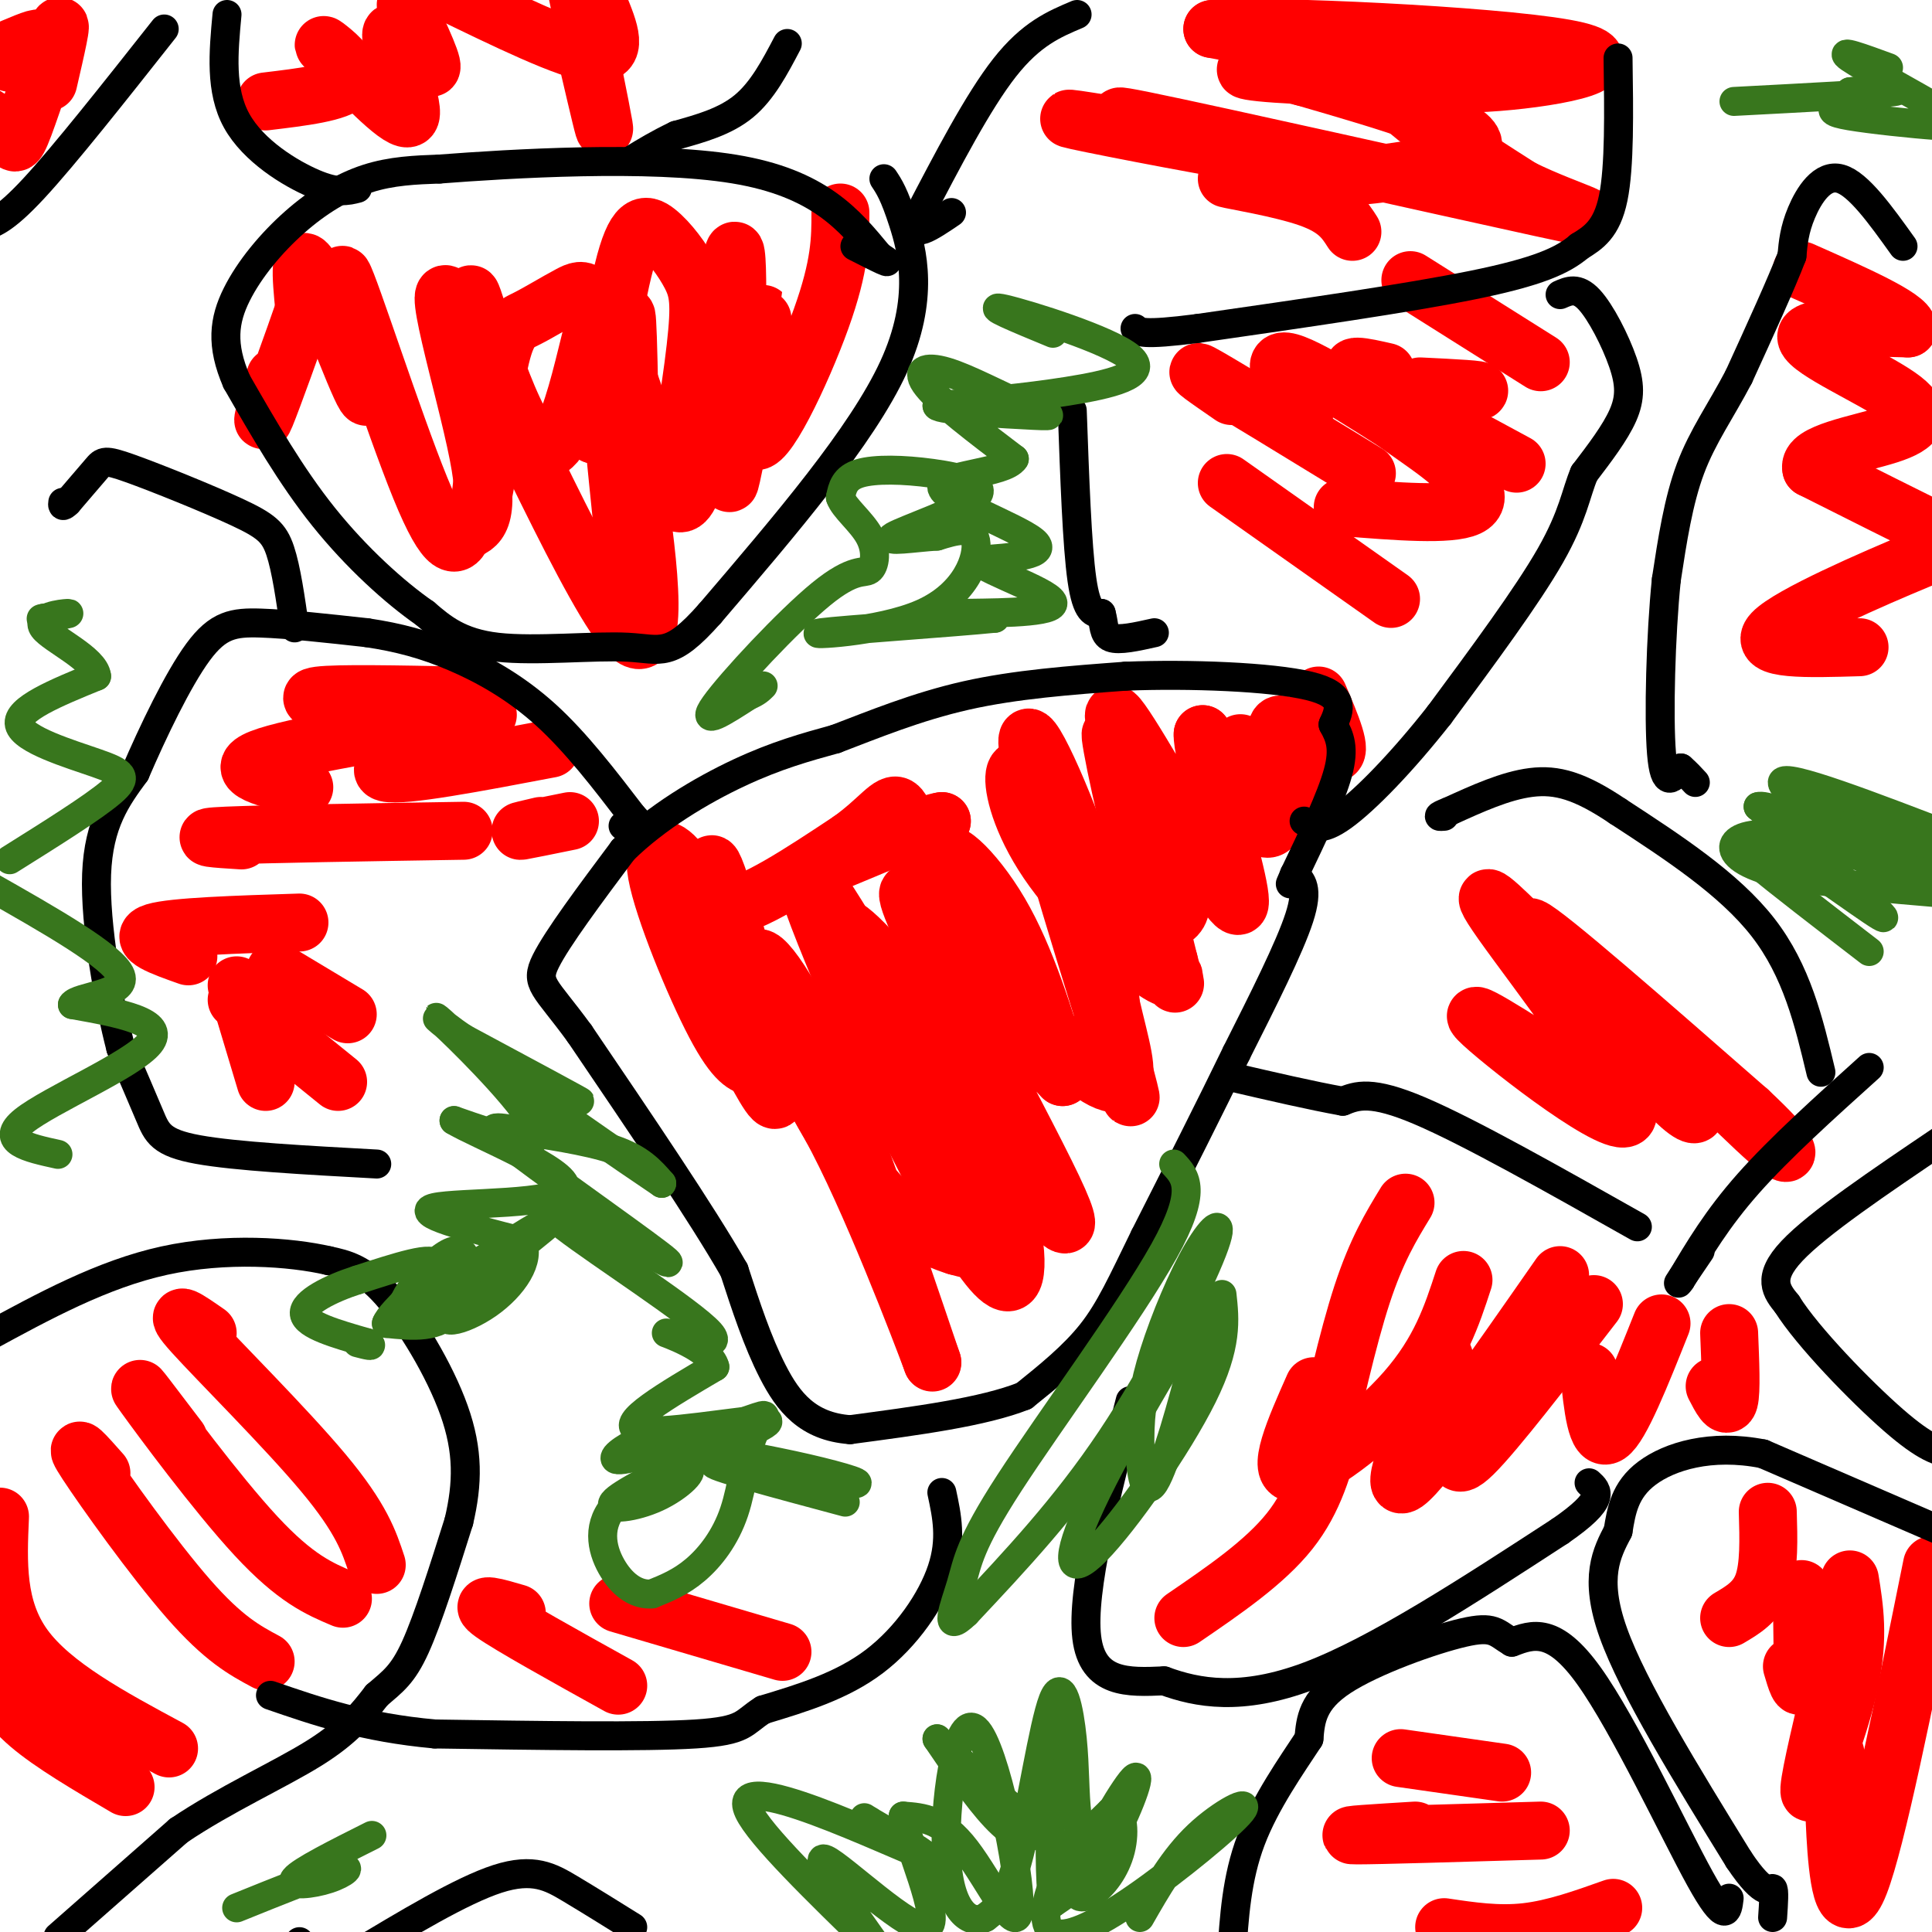 <svg viewBox='0 0 400 400' version='1.1' xmlns='http://www.w3.org/2000/svg' xmlns:xlink='http://www.w3.org/1999/xlink'><g fill='none' stroke='#ff0000' stroke-width='12' stroke-linecap='round' stroke-linejoin='round'><path d='M273,144c2.578,6.044 5.156,12.089 3,12c-2.156,-0.089 -9.044,-6.311 -11,-6c-1.956,0.311 1.022,7.156 4,14'/><path d='M269,164c-2.456,-0.533 -10.596,-8.864 -12,-10c-1.404,-1.136 3.930,4.925 6,10c2.070,5.075 0.877,9.164 -2,7c-2.877,-2.164 -7.439,-10.582 -12,-19'/><path d='M249,152c-0.246,3.447 5.140,21.563 7,30c1.860,8.437 0.193,7.195 -6,-3c-6.193,-10.195 -16.912,-29.341 -19,-31c-2.088,-1.659 4.456,14.171 11,30'/><path d='M242,178c2.429,6.928 3.002,9.249 2,11c-1.002,1.751 -3.577,2.933 -7,-7c-3.423,-9.933 -7.692,-30.981 -7,-30c0.692,0.981 6.346,23.990 12,47'/><path d='M242,199c2.023,7.751 1.080,3.629 1,3c-0.080,-0.629 0.703,2.236 -4,-1c-4.703,-3.236 -14.893,-12.574 -21,-21c-6.107,-8.426 -8.132,-15.939 -8,-19c0.132,-3.061 2.420,-1.670 5,1c2.580,2.670 5.451,6.620 8,15c2.549,8.380 4.774,21.190 7,34'/><path d='M230,211c2.844,11.700 6.453,23.951 2,10c-4.453,-13.951 -16.968,-54.102 -19,-65c-2.032,-10.898 6.419,7.458 11,21c4.581,13.542 5.290,22.271 6,31'/><path d='M230,208c1.991,8.598 3.970,14.594 2,16c-1.970,1.406 -7.889,-1.778 -16,-12c-8.111,-10.222 -18.415,-27.483 -20,-33c-1.585,-5.517 5.547,0.709 11,10c5.453,9.291 9.226,21.645 13,34'/><path d='M220,223c-7.131,-7.048 -31.458,-41.667 -32,-38c-0.542,3.667 22.702,45.619 30,61c7.298,15.381 -1.351,4.190 -10,-7'/><path d='M208,239c-5.199,-7.641 -13.197,-23.242 -21,-34c-7.803,-10.758 -15.411,-16.673 -12,-11c3.411,5.673 17.842,22.933 26,38c8.158,15.067 10.042,27.941 9,32c-1.042,4.059 -5.012,-0.697 -9,-7c-3.988,-6.303 -7.994,-14.151 -12,-22'/><path d='M189,235c-8.603,-18.520 -24.110,-53.820 -22,-54c2.110,-0.180 21.837,34.759 32,54c10.163,19.241 10.761,22.783 9,24c-1.761,1.217 -5.880,0.108 -10,-1'/><path d='M198,258c-4.976,-1.533 -12.416,-4.864 -21,-17c-8.584,-12.136 -18.311,-33.075 -20,-40c-1.689,-6.925 4.660,0.164 12,16c7.340,15.836 15.670,40.418 24,65'/><path d='M193,282c0.758,2.024 -9.347,-25.416 -18,-43c-8.653,-17.584 -15.856,-25.311 -21,-37c-5.144,-11.689 -8.231,-27.339 -6,-22c2.231,5.339 9.780,31.668 12,42c2.220,10.332 -0.890,4.666 -4,-1'/><path d='M156,221c-1.638,-0.395 -3.732,-0.882 -8,-9c-4.268,-8.118 -10.711,-23.867 -12,-31c-1.289,-7.133 2.576,-5.651 5,-2c2.424,3.651 3.407,9.472 9,9c5.593,-0.472 15.797,-7.236 26,-14'/><path d='M176,174c6.107,-4.357 8.375,-8.250 10,-7c1.625,1.250 2.607,7.643 4,9c1.393,1.357 3.196,-2.321 5,-6'/><path d='M195,170c-2.667,0.333 -11.833,4.167 -21,8'/><path d='M118,170c-4.500,0.917 -9.000,1.833 -10,2c-1.000,0.167 1.500,-0.417 4,-1'/><path d='M114,155c-15.333,2.917 -30.667,5.833 -34,5c-3.333,-0.833 5.333,-5.417 14,-10'/><path d='M95,144c-12.583,-0.250 -25.167,-0.500 -29,0c-3.833,0.500 1.083,1.750 6,3'/><path d='M101,148c-20.333,3.250 -40.667,6.500 -47,9c-6.333,2.500 1.333,4.250 9,6'/><path d='M96,172c-20.667,0.333 -41.333,0.667 -49,1c-7.667,0.333 -2.333,0.667 3,1'/><path d='M62,191c-13.083,0.417 -26.167,0.833 -30,2c-3.833,1.167 1.583,3.083 7,5'/><path d='M70,224c0.000,0.000 -21.000,-17.000 -21,-17'/><path d='M55,224c0.000,0.000 -6.000,-20.000 -6,-20'/><path d='M72,210c0.000,0.000 -15.000,-9.000 -15,-9'/><path d='M78,324c-1.578,-4.800 -3.156,-9.600 -11,-19c-7.844,-9.400 -21.956,-23.400 -27,-29c-5.044,-5.600 -1.022,-2.800 3,0'/><path d='M71,331c-4.889,-2.067 -9.778,-4.133 -18,-13c-8.222,-8.867 -19.778,-24.533 -23,-29c-3.222,-4.467 1.889,2.267 7,9'/><path d='M55,344c-4.356,-2.333 -8.711,-4.667 -16,-13c-7.289,-8.333 -17.511,-22.667 -21,-28c-3.489,-5.333 -0.244,-1.667 3,2'/><path d='M35,362c-12.083,-6.500 -24.167,-13.000 -30,-21c-5.833,-8.000 -5.417,-17.500 -5,-27'/><path d='M26,370c-7.667,-4.500 -15.333,-9.000 -20,-13c-4.667,-4.000 -6.333,-7.500 -8,-11'/><path d='M400,324c-5.778,28.600 -11.556,57.200 -15,66c-3.444,8.800 -4.556,-2.200 -5,-10c-0.444,-7.800 -0.222,-12.400 0,-17'/><path d='M383,327c0.956,5.933 1.911,11.867 0,21c-1.911,9.133 -6.689,21.467 -8,23c-1.311,1.533 0.844,-7.733 3,-17'/><path d='M373,329c0.167,8.167 0.333,16.333 0,19c-0.333,2.667 -1.167,-0.167 -2,-3'/><path d='M366,313c0.167,5.667 0.333,11.333 -1,15c-1.333,3.667 -4.167,5.333 -7,7'/><path d='M334,395c-6.083,2.167 -12.167,4.333 -18,5c-5.833,0.667 -11.417,-0.167 -17,-1'/><path d='M319,379c-16.833,0.500 -33.667,1.000 -38,1c-4.333,0.000 3.833,-0.500 12,-1'/><path d='M311,367c0.000,0.000 -21.000,-3.000 -21,-3'/><path d='M358,276c0.250,6.083 0.500,12.167 0,14c-0.500,1.833 -1.750,-0.583 -3,-3'/><path d='M344,274c-4.250,10.667 -8.500,21.333 -11,23c-2.500,1.667 -3.250,-5.667 -4,-13'/><path d='M330,270c-10.244,13.289 -20.489,26.578 -25,31c-4.511,4.422 -3.289,-0.022 -2,-4c1.289,-3.978 2.644,-7.489 4,-11'/><path d='M323,264c-14.000,20.083 -28.000,40.167 -32,43c-4.000,2.833 2.000,-11.583 8,-26'/><path d='M303,265c-2.422,7.422 -4.844,14.844 -12,23c-7.156,8.156 -19.044,17.044 -23,17c-3.956,-0.044 0.022,-9.022 4,-18'/><path d='M291,249c-3.000,4.917 -6.000,9.833 -9,19c-3.000,9.167 -6.000,22.583 -9,36'/><path d='M276,296c-1.917,7.250 -3.833,14.500 -9,21c-5.167,6.500 -13.583,12.250 -22,18'/><path d='M162,342c0.000,0.000 -34.000,-10.000 -34,-10'/><path d='M128,349c-11.250,-6.250 -22.500,-12.500 -26,-15c-3.500,-2.500 0.750,-1.250 5,0'/><path d='M288,124c0.000,0.000 -34.000,-24.000 -34,-24'/><path d='M314,96c-13.750,-7.417 -27.500,-14.833 -32,-18c-4.500,-3.167 0.250,-2.083 5,-1'/><path d='M319,75c0.000,0.000 -27.000,-17.000 -27,-17'/><path d='M299,94c-13.583,-8.833 -27.167,-17.667 -32,-19c-4.833,-1.333 -0.917,4.833 3,11'/><path d='M283,98c-14.167,-8.667 -28.333,-17.333 -33,-20c-4.667,-2.667 0.167,0.667 5,4'/><path d='M325,222c-11.810,-7.583 -23.619,-15.167 -18,-10c5.619,5.167 28.667,23.083 30,19c1.333,-4.083 -19.048,-30.167 -26,-40c-6.952,-9.833 -0.476,-3.417 6,3'/><path d='M317,194c5.856,4.522 17.498,14.325 23,20c5.502,5.675 4.866,7.220 -3,0c-7.866,-7.220 -22.962,-23.206 -20,-22c2.962,1.206 23.981,19.603 45,38'/><path d='M362,230c9.284,8.648 9.994,11.266 4,6c-5.994,-5.266 -18.691,-18.418 -29,-27c-10.309,-8.582 -18.231,-12.595 -16,-9c2.231,3.595 14.616,14.797 27,26'/><path d='M348,226c4.778,5.378 3.222,5.822 0,3c-3.222,-2.822 -8.111,-8.911 -13,-15'/><path d='M278,105c11.119,0.893 22.238,1.786 26,0c3.762,-1.786 0.167,-6.250 -6,-11c-6.167,-4.750 -14.905,-9.786 -14,-12c0.905,-2.214 11.452,-1.607 22,-1'/><path d='M306,81c1.667,-0.333 -5.167,-0.667 -12,-1'/><path d='M174,44c0.003,5.426 0.006,10.852 -4,22c-4.006,11.148 -12.022,28.019 -14,25c-1.978,-3.019 2.083,-25.928 2,-26c-0.083,-0.072 -4.309,22.694 -6,31c-1.691,8.306 -0.845,2.153 0,-4'/><path d='M152,92c0.360,-12.564 1.259,-41.974 0,-40c-1.259,1.974 -4.678,35.333 -8,47c-3.322,11.667 -6.548,1.641 -10,-9c-3.452,-10.641 -7.129,-21.897 -9,-22c-1.871,-0.103 -1.935,10.949 -2,22'/><path d='M123,90c0.729,-3.695 3.552,-23.932 6,-34c2.448,-10.068 4.523,-9.967 7,-8c2.477,1.967 5.357,5.801 7,9c1.643,3.199 2.049,5.765 1,15c-1.049,9.235 -3.552,25.140 -6,29c-2.448,3.860 -4.842,-4.326 -7,-13c-2.158,-8.674 -4.079,-17.837 -6,-27'/><path d='M125,61c-2.683,5.207 -6.389,31.726 -12,32c-5.611,0.274 -13.126,-25.695 -15,-31c-1.874,-5.305 1.893,10.056 3,21c1.107,10.944 -0.447,17.472 -2,24'/><path d='M99,107c0.354,-2.485 2.239,-20.697 4,-30c1.761,-9.303 3.397,-9.699 6,-11c2.603,-1.301 6.173,-3.509 9,-5c2.827,-1.491 4.912,-2.266 7,12c2.088,14.266 4.177,43.572 5,42c0.823,-1.572 0.378,-34.020 0,-45c-0.378,-10.980 -0.689,-0.490 -1,10'/><path d='M129,80c0.115,3.337 0.901,6.679 3,21c2.099,14.321 5.511,39.622 -3,29c-8.511,-10.622 -28.945,-57.168 -35,-67c-6.055,-9.832 2.270,17.048 5,31c2.730,13.952 -0.135,14.976 -3,16'/><path d='M96,110c-1.405,3.626 -3.418,4.690 -9,-9c-5.582,-13.690 -14.733,-42.133 -16,-44c-1.267,-1.867 5.351,22.844 5,25c-0.351,2.156 -7.672,-18.241 -11,-25c-3.328,-6.759 -2.664,0.121 -2,7'/><path d='M63,64c-2.178,6.333 -6.622,18.667 -8,22c-1.378,3.333 0.311,-2.333 2,-8'/><path d='M280,48c-1.576,-2.472 -3.152,-4.944 -9,-7c-5.848,-2.056 -15.970,-3.695 -17,-4c-1.030,-0.305 7.030,0.726 20,0c12.970,-0.726 30.848,-3.207 31,-7c0.152,-3.793 -17.424,-8.896 -35,-14'/><path d='M270,16c-9.643,-2.500 -16.250,-1.750 -9,-1c7.250,0.750 28.357,1.500 29,0c0.643,-1.500 -19.179,-5.250 -39,-9'/><path d='M251,6c10.930,-0.923 57.754,1.268 73,4c15.246,2.732 -1.088,6.005 -14,7c-12.912,0.995 -22.404,-0.287 -21,3c1.404,3.287 13.702,11.144 26,19'/><path d='M315,39c10.095,5.000 22.333,8.000 4,4c-18.333,-4.000 -67.238,-15.000 -82,-18c-14.762,-3.000 4.619,2.000 24,7'/><path d='M261,32c-5.600,-0.600 -31.600,-5.600 -38,-7c-6.400,-1.400 6.800,0.800 20,3'/><path d='M385,134c-10.726,0.327 -21.452,0.655 -18,-3c3.452,-3.655 21.083,-11.292 30,-15c8.917,-3.708 9.119,-3.488 4,-6c-5.119,-2.512 -15.560,-7.756 -26,-13'/><path d='M375,97c-0.890,-3.297 9.885,-5.038 16,-7c6.115,-1.962 7.569,-4.144 2,-8c-5.569,-3.856 -18.163,-9.388 -19,-12c-0.837,-2.612 10.081,-2.306 21,-2'/><path d='M395,68c-0.167,-2.333 -11.083,-7.167 -22,-12'/><path d='M122,14c1.750,7.500 3.500,15.000 3,12c-0.500,-3.000 -3.250,-16.500 -6,-30'/><path d='M124,1c2.167,5.250 4.333,10.500 -1,10c-5.333,-0.500 -18.167,-6.750 -31,-13'/><path d='M84,1c3.226,6.863 6.452,13.726 5,13c-1.452,-0.726 -7.583,-9.042 -8,-7c-0.417,2.042 4.881,14.440 4,17c-0.881,2.560 -7.940,-4.720 -15,-12'/><path d='M70,12c-3.214,-2.679 -3.750,-3.375 -2,-2c1.750,1.375 5.786,4.821 4,7c-1.786,2.179 -9.393,3.089 -17,4'/><path d='M10,17c1.577,-6.827 3.155,-13.655 2,-11c-1.155,2.655 -5.042,14.792 -7,20c-1.958,5.208 -1.988,3.488 -3,2c-1.012,-1.488 -3.006,-2.744 -5,-4'/><path d='M0,11c3.833,-1.667 7.667,-3.333 8,-3c0.333,0.333 -2.833,2.667 -6,5'/></g>
<g fill='none' stroke='#000000' stroke-width='6' stroke-linecap='round' stroke-linejoin='round'><path d='M268,181c1.500,1.417 3.000,2.833 1,9c-2.000,6.167 -7.500,17.083 -13,28'/><path d='M256,218c-5.333,11.000 -12.167,24.500 -19,38'/><path d='M237,256c-4.778,9.778 -7.222,15.222 -11,20c-3.778,4.778 -8.889,8.889 -14,13'/><path d='M212,289c-8.333,3.333 -22.167,5.167 -36,7'/><path d='M176,296c-8.800,-0.644 -12.800,-5.756 -16,-12c-3.200,-6.244 -5.600,-13.622 -8,-21'/><path d='M152,263c-6.667,-11.667 -19.333,-30.333 -32,-49'/><path d='M120,214c-7.244,-9.933 -9.356,-10.267 -7,-15c2.356,-4.733 9.178,-13.867 16,-23'/><path d='M129,176c6.933,-6.822 16.267,-12.378 24,-16c7.733,-3.622 13.867,-5.311 20,-7'/><path d='M173,153c7.644,-2.911 16.756,-6.689 27,-9c10.244,-2.311 21.622,-3.156 33,-4'/><path d='M233,140c13.356,-0.533 30.244,0.133 38,2c7.756,1.867 6.378,4.933 5,8'/><path d='M276,150c1.400,2.533 2.400,4.867 1,10c-1.400,5.133 -5.200,13.067 -9,21'/><path d='M268,181c-1.500,3.500 -0.750,1.750 0,0'/><path d='M402,236c-12.833,8.667 -25.667,17.333 -31,23c-5.333,5.667 -3.167,8.333 -1,11'/><path d='M370,270c4.200,6.733 15.200,18.067 22,24c6.800,5.933 9.400,6.467 12,7'/><path d='M402,317c0.000,0.000 -37.000,-16.000 -37,-16'/><path d='M365,301c-10.822,-2.133 -19.378,0.533 -24,4c-4.622,3.467 -5.311,7.733 -6,12'/><path d='M335,317c-2.311,4.444 -5.089,9.556 -1,21c4.089,11.444 15.044,29.222 26,47'/><path d='M360,385c5.600,8.378 6.600,5.822 7,6c0.400,0.178 0.200,3.089 0,6'/><path d='M358,393c-0.333,2.822 -0.667,5.644 -6,-4c-5.333,-9.644 -15.667,-31.756 -23,-42c-7.333,-10.244 -11.667,-8.622 -16,-7'/><path d='M313,340c-3.333,-1.988 -3.667,-3.458 -10,-2c-6.333,1.458 -18.667,5.845 -25,10c-6.333,4.155 -6.667,8.077 -7,12'/><path d='M271,360c-3.578,5.467 -9.022,13.133 -12,21c-2.978,7.867 -3.489,15.933 -4,24'/><path d='M131,399c-4.489,-2.800 -8.978,-5.600 -13,-8c-4.022,-2.400 -7.578,-4.400 -15,-2c-7.422,2.400 -18.711,9.200 -30,16'/><path d='M62,402c0.000,0.000 0.000,0.000 0,0'/><path d='M12,401c0.000,0.000 25.000,-22.000 25,-22'/><path d='M37,379c9.533,-6.444 20.867,-11.556 28,-16c7.133,-4.444 10.067,-8.222 13,-12'/><path d='M78,351c3.400,-2.933 5.400,-4.267 8,-10c2.600,-5.733 5.800,-15.867 9,-26'/><path d='M95,315c1.857,-7.881 2.000,-14.583 -1,-23c-3.000,-8.417 -9.143,-18.548 -14,-24c-4.857,-5.452 -8.429,-6.226 -12,-7'/><path d='M68,261c-7.778,-1.800 -21.222,-2.800 -34,0c-12.778,2.800 -24.889,9.400 -37,16'/><path d='M195,309c1.044,4.867 2.089,9.733 0,16c-2.089,6.267 -7.311,13.933 -14,19c-6.689,5.067 -14.844,7.533 -23,10'/><path d='M158,354c-4.289,2.667 -3.511,4.333 -14,5c-10.489,0.667 -32.244,0.333 -54,0'/><path d='M90,359c-14.667,-1.333 -24.333,-4.667 -34,-8'/><path d='M78,241c-14.644,-0.800 -29.289,-1.600 -37,-3c-7.711,-1.400 -8.489,-3.400 -10,-7c-1.511,-3.600 -3.756,-8.800 -6,-14'/><path d='M25,217c-2.400,-9.244 -5.400,-25.356 -5,-36c0.400,-10.644 4.200,-15.822 8,-21'/><path d='M28,160c3.667,-8.524 8.833,-19.333 13,-25c4.167,-5.667 7.333,-6.190 13,-6c5.667,0.190 13.833,1.095 22,2'/><path d='M76,131c6.560,0.976 11.958,2.417 18,5c6.042,2.583 12.726,6.310 19,12c6.274,5.690 12.137,13.345 18,21'/><path d='M131,169c3.422,3.711 2.978,2.489 2,2c-0.978,-0.489 -2.489,-0.244 -4,0'/><path d='M61,130c-0.869,-6.118 -1.738,-12.236 -3,-16c-1.262,-3.764 -2.915,-5.174 -9,-8c-6.085,-2.826 -16.600,-7.069 -22,-9c-5.400,-1.931 -5.686,-1.552 -7,0c-1.314,1.552 -3.657,4.276 -6,7'/><path d='M14,104c-1.167,1.167 -1.083,0.583 -1,0'/><path d='M183,37c1.067,1.600 2.133,3.200 4,9c1.867,5.800 4.533,15.800 -2,30c-6.533,14.200 -22.267,32.600 -38,51'/><path d='M147,127c-8.298,9.393 -10.042,7.375 -17,7c-6.958,-0.375 -19.131,0.893 -27,0c-7.869,-0.893 -11.435,-3.946 -15,-7'/><path d='M88,127c-6.200,-4.289 -14.200,-11.511 -21,-20c-6.800,-8.489 -12.400,-18.244 -18,-28'/><path d='M49,79c-3.321,-7.636 -2.622,-12.727 0,-18c2.622,-5.273 7.167,-10.727 12,-15c4.833,-4.273 9.952,-7.364 15,-9c5.048,-1.636 10.024,-1.818 15,-2'/><path d='M91,35c14.556,-1.111 43.444,-2.889 61,0c17.556,2.889 23.778,10.444 30,18'/><path d='M182,53c4.167,2.667 -0.417,0.333 -5,-2'/><path d='M163,9c-2.583,4.917 -5.167,9.833 -9,13c-3.833,3.167 -8.917,4.583 -14,6'/><path d='M140,28c-3.833,1.833 -6.417,3.417 -9,5'/><path d='M47,3c-0.733,7.867 -1.467,15.733 2,22c3.467,6.267 11.133,10.933 16,13c4.867,2.067 6.933,1.533 9,1'/><path d='M34,6c-10.333,13.083 -20.667,26.167 -27,33c-6.333,6.833 -8.667,7.417 -11,8'/><path d='M223,3c-4.750,2.000 -9.500,4.000 -15,11c-5.500,7.000 -11.750,19.000 -18,31'/><path d='M190,45c-1.833,5.000 2.583,2.000 7,-1'/><path d='M335,12c0.167,11.250 0.333,22.500 -1,29c-1.333,6.500 -4.167,8.250 -7,10'/><path d='M327,51c-3.444,2.933 -8.556,5.267 -22,8c-13.444,2.733 -35.222,5.867 -57,9'/><path d='M248,68c-11.667,1.500 -12.333,0.750 -13,0'/><path d='M323,61c1.792,-0.792 3.583,-1.583 6,1c2.417,2.583 5.458,8.542 7,13c1.542,4.458 1.583,7.417 0,11c-1.583,3.583 -4.792,7.792 -8,12'/><path d='M328,98c-1.778,4.178 -2.222,8.622 -7,17c-4.778,8.378 -13.889,20.689 -23,33'/><path d='M298,148c-7.667,9.756 -15.333,17.644 -20,21c-4.667,3.356 -6.333,2.178 -8,1'/><path d='M222,85c0.500,14.000 1.000,28.000 2,35c1.000,7.000 2.500,7.000 4,7'/><path d='M228,127c0.667,2.244 0.333,4.356 2,5c1.667,0.644 5.333,-0.178 9,-1'/><path d='M394,51c-4.644,-6.489 -9.289,-12.978 -13,-14c-3.711,-1.022 -6.489,3.422 -8,7c-1.511,3.578 -1.756,6.289 -2,9'/><path d='M371,53c-2.167,5.667 -6.583,15.333 -11,25'/><path d='M360,78c-3.711,7.089 -7.489,12.311 -10,19c-2.511,6.689 -3.756,14.844 -5,23'/><path d='M345,120c-1.178,11.444 -1.622,28.556 -1,36c0.622,7.444 2.311,5.222 4,3'/><path d='M348,159c1.167,1.000 2.083,2.000 3,3'/><path d='M387,221c-9.250,8.333 -18.500,16.667 -25,24c-6.500,7.333 -10.250,13.667 -14,20'/><path d='M348,265c-1.667,2.333 1.167,-1.833 4,-6'/><path d='M377,222c-2.500,-10.500 -5.000,-21.000 -12,-30c-7.000,-9.000 -18.500,-16.500 -30,-24'/><path d='M335,168c-7.911,-5.333 -12.689,-6.667 -18,-6c-5.311,0.667 -11.156,3.333 -17,6'/><path d='M300,168c-3.000,1.167 -2.000,1.083 -1,1'/><path d='M339,254c-17.417,-9.833 -34.833,-19.667 -45,-24c-10.167,-4.333 -13.083,-3.167 -16,-2'/><path d='M278,228c-6.500,-1.167 -14.750,-3.083 -23,-5'/><path d='M234,290c-5.083,19.667 -10.167,39.333 -9,49c1.167,9.667 8.583,9.333 16,9'/><path d='M241,348c6.844,2.511 15.956,4.289 30,-1c14.044,-5.289 33.022,-17.644 52,-30'/><path d='M323,317c9.667,-6.667 7.833,-8.333 6,-10'/></g>
<g fill='none' stroke='#38761d' stroke-width='6' stroke-linecap='round' stroke-linejoin='round'><path d='M236,397c3.521,-6.150 7.041,-12.299 12,-17c4.959,-4.701 11.356,-7.953 9,-5c-2.356,2.953 -13.467,12.111 -22,18c-8.533,5.889 -14.490,8.509 -17,7c-2.510,-1.509 -1.574,-7.145 1,-12c2.574,-4.855 6.787,-8.927 11,-13'/><path d='M230,375c2.434,-0.729 3.019,3.947 2,8c-1.019,4.053 -3.643,7.481 -6,9c-2.357,1.519 -4.446,1.129 -2,-5c2.446,-6.129 9.428,-17.996 11,-19c1.572,-1.004 -2.265,8.856 -6,15c-3.735,6.144 -7.367,8.572 -11,11'/><path d='M218,394c-1.488,-9.345 0.292,-38.208 1,-41c0.708,-2.792 0.345,20.488 -4,26c-4.345,5.512 -12.673,-6.744 -21,-19'/><path d='M194,360c1.879,1.929 17.075,16.251 24,21c6.925,4.749 5.579,-0.076 5,-5c-0.579,-4.924 -0.392,-9.949 -1,-16c-0.608,-6.051 -2.010,-13.129 -4,-8c-1.990,5.129 -4.569,22.465 -7,32c-2.431,9.535 -4.716,11.267 -7,13'/><path d='M204,397c-3.077,1.578 -7.269,-0.978 -8,-12c-0.731,-11.022 2.000,-30.511 6,-27c4.000,3.511 9.269,30.022 9,37c-0.269,6.978 -6.077,-5.578 -11,-12c-4.923,-6.422 -8.962,-6.711 -13,-7'/><path d='M187,376c0.512,5.190 8.292,21.667 5,23c-3.292,1.333 -17.655,-12.476 -21,-14c-3.345,-1.524 4.327,9.238 12,20'/><path d='M181,403c-11.851,-11.524 -23.702,-23.048 -26,-28c-2.298,-4.952 4.958,-3.333 14,0c9.042,3.333 19.869,8.381 22,9c2.131,0.619 -4.435,-3.190 -11,-7'/><path d='M180,377c-1.833,-1.167 -0.917,-0.583 0,0'/><path d='M175,311c-14.548,-3.893 -29.095,-7.786 -27,-8c2.095,-0.214 20.833,3.250 27,4c6.167,0.750 -0.238,-1.214 -8,-3c-7.762,-1.786 -16.881,-3.393 -26,-5'/><path d='M141,299c-5.827,-1.083 -7.395,-1.292 -10,0c-2.605,1.292 -6.248,4.085 -1,3c5.248,-1.085 19.387,-6.048 25,-8c5.613,-1.952 2.700,-0.894 1,3c-1.700,3.894 -2.189,10.625 -4,16c-1.811,5.375 -4.946,9.393 -8,12c-3.054,2.607 -6.027,3.804 -9,5'/><path d='M135,330c-2.949,0.277 -5.820,-1.530 -8,-5c-2.180,-3.470 -3.667,-8.604 0,-13c3.667,-4.396 12.488,-8.055 15,-8c2.512,0.055 -1.285,3.822 -6,6c-4.715,2.178 -10.347,2.765 -9,1c1.347,-1.765 9.674,-5.883 18,-10'/><path d='M145,301c7.464,-3.405 17.125,-6.917 13,-7c-4.125,-0.083 -22.036,3.262 -26,2c-3.964,-1.262 6.018,-7.131 16,-13'/><path d='M148,283c-0.826,-3.941 -10.892,-7.293 -10,-7c0.892,0.293 12.740,4.233 9,0c-3.740,-4.233 -23.069,-16.638 -30,-22c-6.931,-5.362 -1.466,-3.681 4,-2'/><path d='M121,252c6.197,2.972 19.688,11.401 17,9c-2.688,-2.401 -21.556,-15.633 -30,-22c-8.444,-6.367 -6.466,-5.868 -1,-5c5.466,0.868 14.419,2.105 20,4c5.581,1.895 7.791,4.447 10,7'/><path d='M137,245c-6.869,-4.631 -29.042,-19.708 -32,-23c-2.958,-3.292 13.298,5.202 15,6c1.702,0.798 -11.149,-6.101 -24,-13'/><path d='M96,215c-5.667,-3.738 -7.833,-6.583 -3,-2c4.833,4.583 16.667,16.595 18,21c1.333,4.405 -7.833,1.202 -17,-2'/><path d='M94,232c4.393,2.702 23.875,10.458 23,14c-0.875,3.542 -22.107,2.869 -27,4c-4.893,1.131 6.554,4.065 18,7'/><path d='M108,257c2.057,3.679 -1.799,9.378 -7,13c-5.201,3.622 -11.746,5.167 -7,0c4.746,-5.167 20.785,-17.048 21,-18c0.215,-0.952 -15.392,9.024 -31,19'/><path d='M84,271c-2.702,-0.452 6.042,-11.083 10,-12c3.958,-0.917 3.131,7.881 0,12c-3.131,4.119 -8.565,3.560 -14,3'/><path d='M80,274c0.756,-2.333 9.644,-9.667 10,-12c0.356,-2.333 -7.822,0.333 -16,3'/><path d='M74,265c-5.511,1.756 -11.289,4.644 -11,7c0.289,2.356 6.644,4.178 13,6'/><path d='M76,278c1.833,1.000 -0.083,0.500 -2,0'/><path d='M12,239c-6.200,-1.356 -12.400,-2.711 -7,-7c5.400,-4.289 22.400,-11.511 26,-16c3.600,-4.489 -6.200,-6.244 -16,-8'/><path d='M15,208c0.978,-1.733 11.422,-2.067 10,-6c-1.422,-3.933 -14.711,-11.467 -28,-19'/><path d='M2,178c8.643,-5.417 17.286,-10.833 21,-14c3.714,-3.167 2.500,-4.083 -3,-6c-5.500,-1.917 -15.286,-4.833 -16,-8c-0.714,-3.167 7.643,-6.583 16,-10'/><path d='M20,140c-0.369,-3.619 -9.292,-7.667 -11,-10c-1.708,-2.333 3.798,-2.952 5,-3c1.202,-0.048 -1.899,0.476 -5,1'/><path d='M9,128c-0.833,0.167 -0.417,0.083 0,0'/><path d='M218,69c-7.393,-3.054 -14.786,-6.107 -10,-5c4.786,1.107 21.750,6.375 26,10c4.250,3.625 -4.214,5.607 -13,7c-8.786,1.393 -17.893,2.196 -27,3'/><path d='M194,84c0.247,0.925 14.365,1.737 20,2c5.635,0.263 2.789,-0.022 -2,-2c-4.789,-1.978 -11.520,-5.648 -16,-7c-4.480,-1.352 -6.709,-0.386 -4,3c2.709,3.386 10.354,9.193 18,15'/><path d='M210,95c-1.881,3.071 -15.583,3.250 -15,6c0.583,2.750 15.452,8.071 19,11c3.548,2.929 -4.226,3.464 -12,4'/><path d='M202,116c2.976,2.548 16.417,6.917 16,9c-0.417,2.083 -14.690,1.881 -19,2c-4.310,0.119 1.345,0.560 7,1'/><path d='M206,128c-8.142,0.841 -31.997,2.442 -36,3c-4.003,0.558 11.845,0.073 21,-4c9.155,-4.073 11.616,-11.735 11,-15c-0.616,-3.265 -4.308,-2.132 -8,-1'/><path d='M194,111c-4.393,0.254 -11.376,1.388 -9,0c2.376,-1.388 14.111,-5.300 17,-8c2.889,-2.700 -3.068,-4.188 -9,-5c-5.932,-0.812 -11.838,-0.946 -15,0c-3.162,0.946 -3.581,2.973 -4,5'/><path d='M174,103c0.678,2.142 4.372,4.997 6,8c1.628,3.003 1.189,6.156 0,7c-1.189,0.844 -3.128,-0.619 -10,5c-6.872,5.619 -18.678,18.320 -22,23c-3.322,4.680 1.839,1.340 7,-2'/><path d='M155,144c1.667,-0.667 2.333,-1.333 3,-2'/><path d='M253,268c0.584,5.285 1.167,10.571 -4,21c-5.167,10.429 -16.086,26.002 -22,32c-5.914,5.998 -6.823,2.423 -1,-10c5.823,-12.423 18.378,-33.692 23,-40c4.622,-6.308 1.311,2.346 -2,11'/><path d='M247,282c-1.922,7.699 -5.726,21.448 -8,25c-2.274,3.552 -3.019,-3.092 -3,-9c0.019,-5.908 0.801,-11.080 3,-18c2.199,-6.920 5.816,-15.587 9,-21c3.184,-5.413 5.934,-7.573 3,0c-2.934,7.573 -11.553,24.878 -21,39c-9.447,14.122 -19.724,25.061 -30,36'/><path d='M200,334c-4.970,4.775 -2.394,-1.287 -1,-6c1.394,-4.713 1.606,-8.077 10,-21c8.394,-12.923 24.970,-35.407 32,-48c7.030,-12.593 4.515,-15.297 2,-18'/><path d='M387,197c-9.635,-7.416 -19.270,-14.833 -23,-18c-3.730,-3.167 -1.557,-2.086 -1,-3c0.557,-0.914 -0.504,-3.823 6,0c6.504,3.823 20.573,14.378 21,14c0.427,-0.378 -12.786,-11.689 -26,-23'/><path d='M364,167c2.333,-1.000 21.167,8.000 40,17'/><path d='M402,184c-15.167,-9.917 -30.333,-19.833 -30,-20c0.333,-0.167 16.167,9.417 32,19'/><path d='M403,185c-13.065,-1.107 -26.131,-2.214 -34,-4c-7.869,-1.786 -10.542,-4.250 -10,-6c0.542,-1.750 4.298,-2.786 10,-2c5.702,0.786 13.351,3.393 21,6'/><path d='M390,179c-3.044,-3.378 -21.156,-14.822 -21,-17c0.156,-2.178 18.578,4.911 37,12'/><path d='M403,175c0.000,0.000 -36.000,-4.000 -36,-4'/><path d='M367,171c0.000,0.000 3.000,0.000 3,0'/><path d='M391,14c-5.425,-1.987 -10.850,-3.974 -8,-2c2.850,1.974 13.974,7.907 19,11c5.026,3.093 3.956,3.344 -1,3c-4.956,-0.344 -13.796,-1.285 -18,-2c-4.204,-0.715 -3.773,-1.204 -3,-2c0.773,-0.796 1.886,-1.898 3,-3'/><path d='M383,19c3.933,-0.556 12.267,-0.444 9,0c-3.267,0.444 -18.133,1.222 -33,2'/><path d='M77,380c-7.369,3.696 -14.738,7.393 -16,9c-1.262,1.607 3.583,1.125 7,0c3.417,-1.125 5.405,-2.893 2,-2c-3.405,0.893 -12.202,4.446 -21,8'/></g>
</svg>